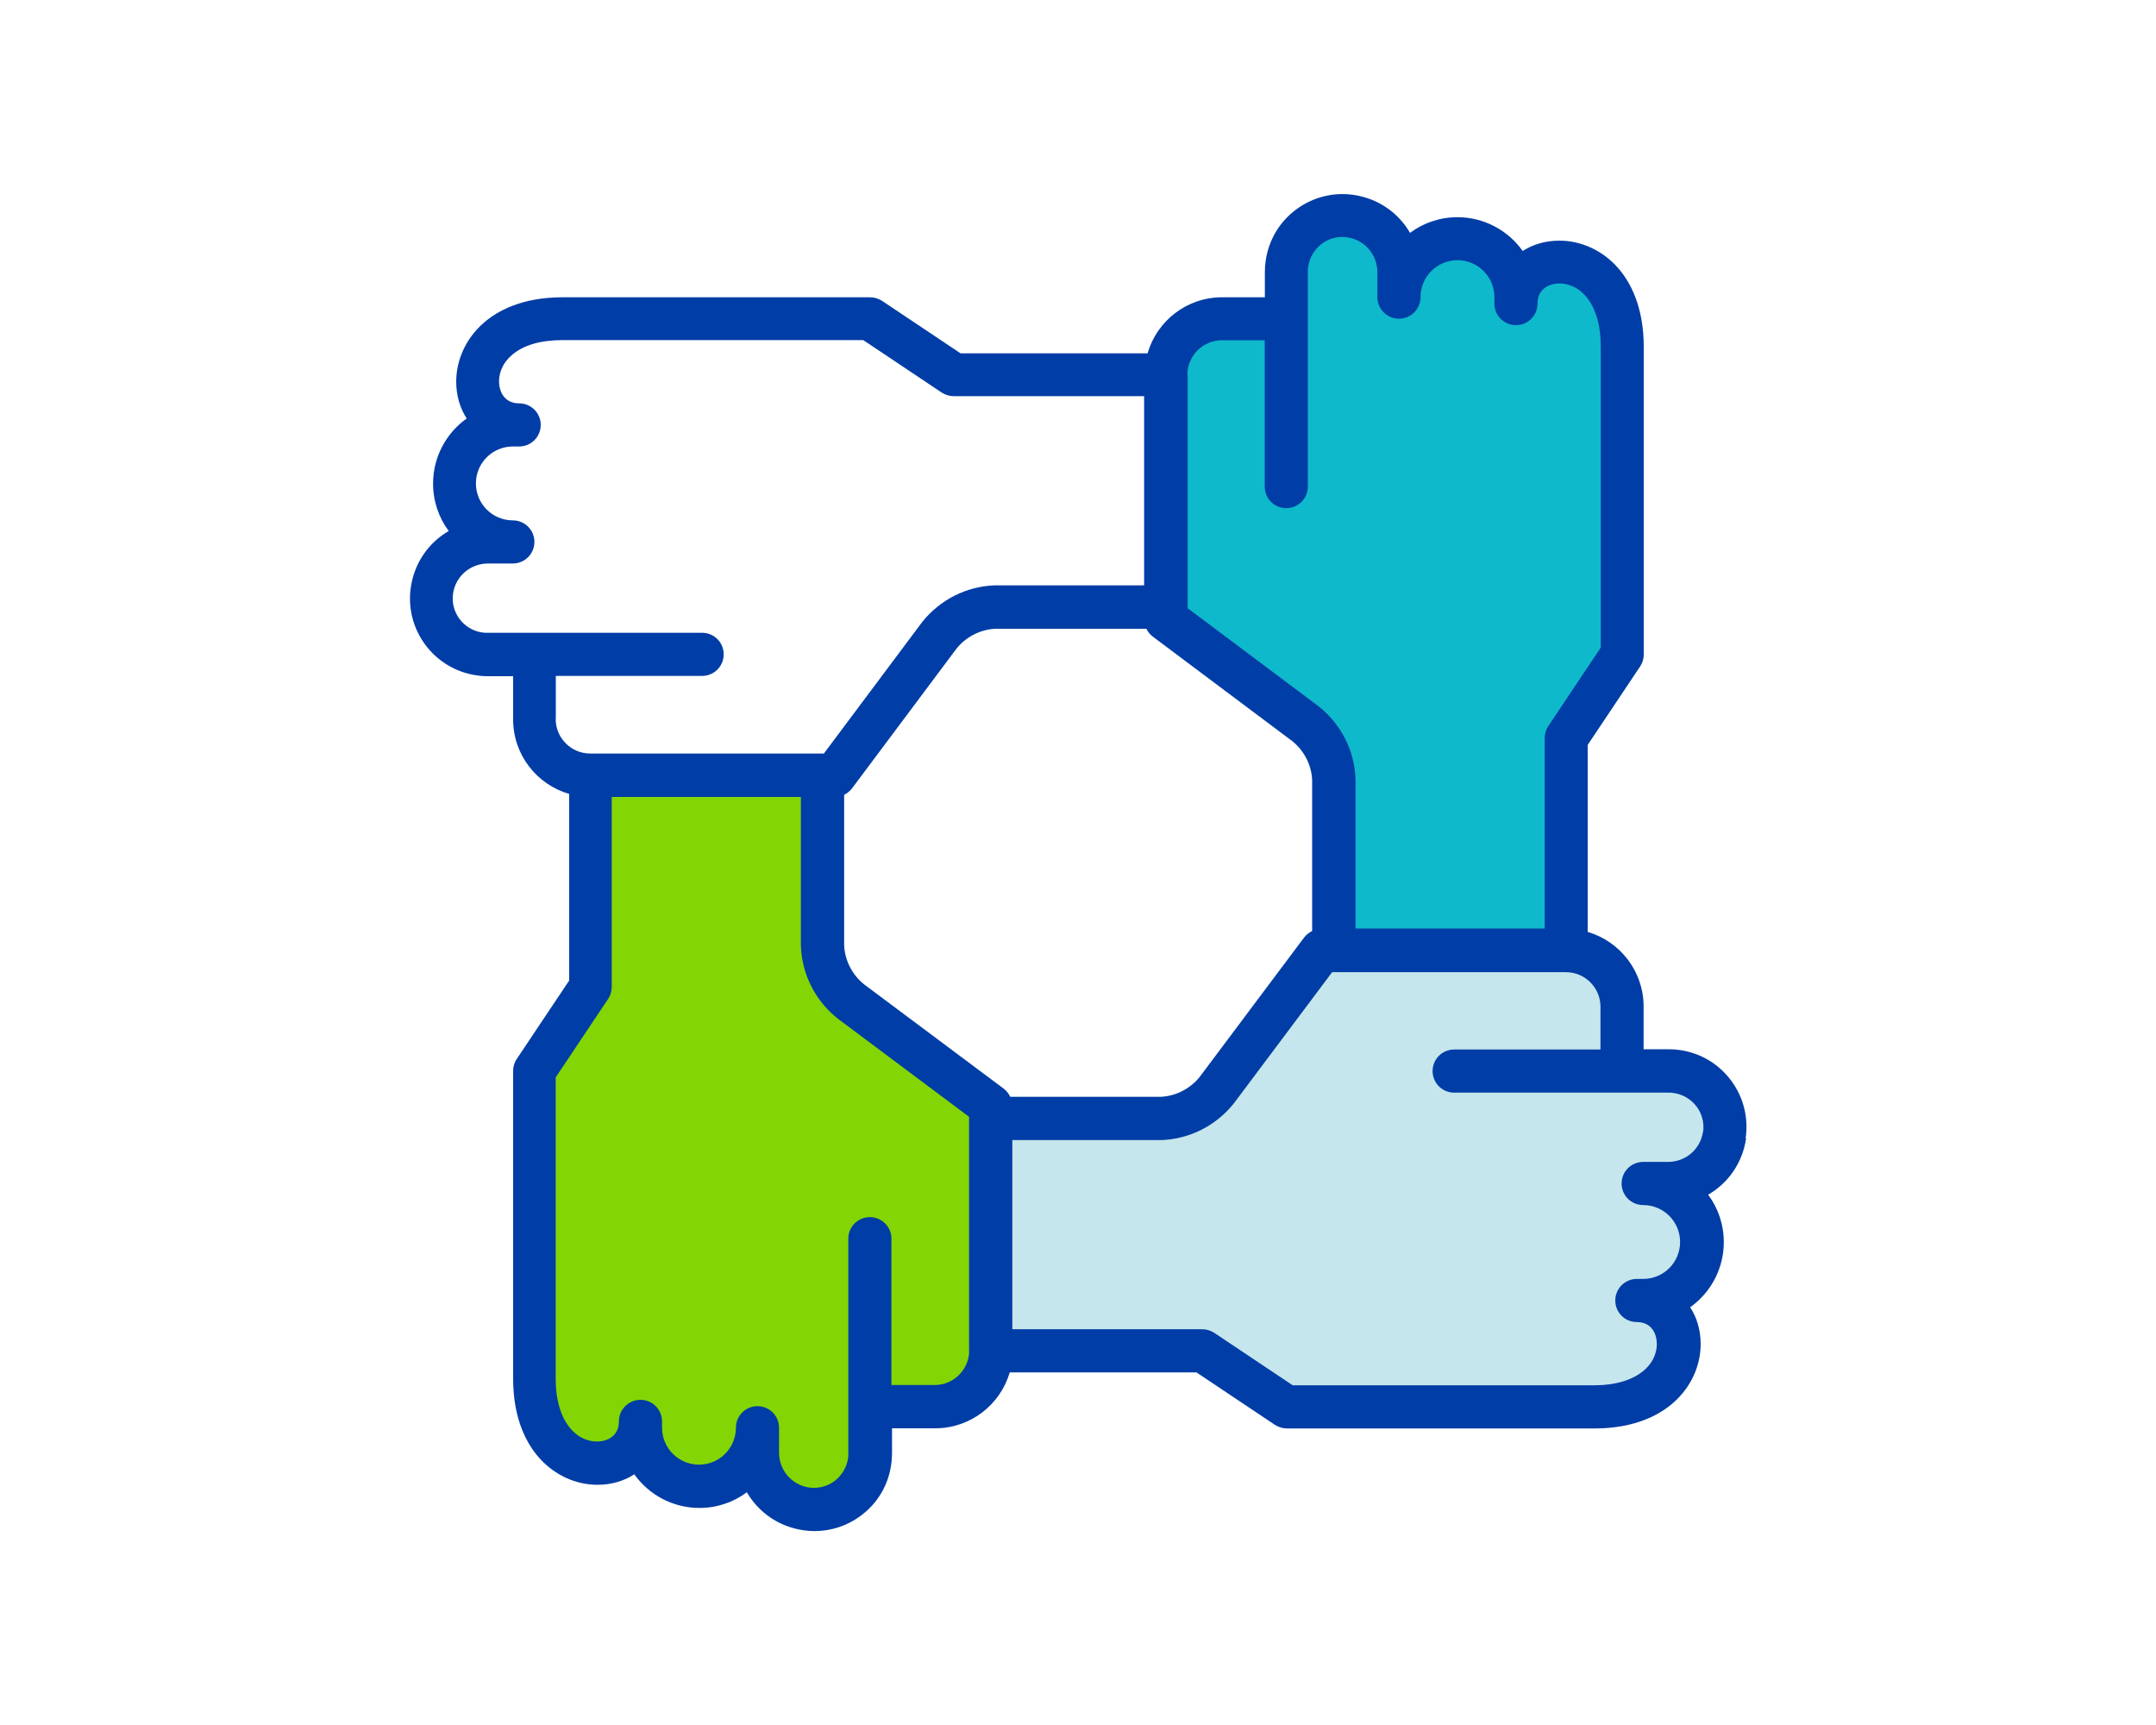 <svg viewBox="0 0 150 120" xmlns="http://www.w3.org/2000/svg"><path d="m121.45 79.18c.21-1.43-.15-2.85-1.01-4.01s-2.12-1.91-3.54-2.12c-.26-.04-.52-.06-.79-.06h-1.76v-2.98c0-2.45-1.65-4.53-3.89-5.18v-13.01l3.65-5.46c.17-.25.25-.54.25-.83v-21.41c0-2.84-.97-4.55-1.79-5.48-1.06-1.21-2.55-1.9-4.08-1.9-.96 0-1.84.26-2.55.72-1.01-1.42-2.67-2.35-4.54-2.35-1.23 0-2.38.4-3.3 1.09-.8-1.39-2.21-2.39-3.91-2.64-1.43-.21-2.85.15-4.01 1.01s-1.91 2.12-2.12 3.55c-.04.26-.06.52-.06.78v1.78h-2.98c-2.46 0-4.53 1.65-5.18 3.9h-13.01l-5.46-3.65c-.25-.16-.54-.25-.83-.25h-21.41c-2.85 0-4.56.97-5.49 1.79-1.21 1.06-1.9 2.55-1.9 4.08 0 .96.26 1.84.73 2.56-1.42 1.01-2.34 2.67-2.34 4.53 0 1.23.4 2.38 1.09 3.3-1.39.8-2.39 2.21-2.64 3.92-.43 2.95 1.62 5.69 4.57 6.12.25.04.5.06.76.06h1.79v3.01c0 2.46 1.65 4.53 3.9 5.18v12.98l-3.65 5.46c-.17.25-.25.54-.25.83v21.41c0 2.84.97 4.55 1.79 5.48 1.06 1.21 2.55 1.9 4.08 1.9.96 0 1.84-.26 2.56-.73 1.01 1.42 2.67 2.34 4.53 2.34 1.23 0 2.38-.4 3.3-1.09.81 1.39 2.21 2.39 3.92 2.64.26.04.53.06.79.06 1.16 0 2.28-.37 3.22-1.07 1.16-.86 1.91-2.12 2.11-3.55.04-.24.05-.49.06-.74v-1.79h3.01c2.45 0 4.53-1.65 5.18-3.89h12.99l5.46 3.65c.25.16.54.25.83.25h21.41c2.84 0 4.55-.97 5.48-1.79 1.21-1.06 1.9-2.55 1.9-4.08 0-.97-.26-1.84-.73-2.56 1.42-1.01 2.34-2.67 2.34-4.53 0-1.23-.4-2.38-1.09-3.3 1.39-.8 2.39-2.21 2.64-3.91zm-51.17-2.89c-.1-.22-.26-.41-.45-.56l-9.71-7.25c-.85-.68-1.35-1.7-1.39-2.73v-10.46c.21-.1.4-.26.55-.45l7.26-9.71c.68-.85 1.7-1.35 2.73-1.39h10.49c.1.21.25.4.45.55l9.69 7.26c.85.68 1.35 1.69 1.39 2.73v10.49c-.22.1-.41.26-.56.45l-7.26 9.69c-.68.85-1.7 1.35-2.73 1.39h-10.45zm-31.61-26.26v-3.01h10.18c.83 0 1.5-.67 1.5-1.5s-.67-1.5-1.5-1.5h-14.97c-.11 0-.22 0-.33-.02-1.31-.19-2.22-1.41-2.03-2.71.18-1.21 1.2-2.08 2.42-2.09h1.74c.83 0 1.5-.67 1.5-1.5s-.67-1.5-1.5-1.5c-1.42 0-2.57-1.15-2.57-2.57s1.15-2.57 2.57-2.57h.44c.83 0 1.5-.67 1.5-1.5s-.67-1.5-1.5-1.5c-1.03 0-1.4-.82-1.4-1.53 0-.39.11-1.15.88-1.82.78-.69 2-1.05 3.51-1.05h20.95l5.46 3.65c.25.16.54.25.83.25h13.25v13.16h-10.39c-1.96.07-3.79.98-5.05 2.55l-6.84 9.15h-16.26c-1.32 0-2.4-1.08-2.4-2.4z" fill="#003da6"/><path d="m82.61 26.07c0-1.32 1.08-2.4 2.4-2.4h2.98v10.18c0 .83.67 1.5 1.5 1.5s1.5-.67 1.5-1.5v-14.96c0-.12 0-.23.03-.35.09-.63.43-1.19.94-1.58s1.15-.54 1.78-.45c1.21.18 2.08 1.2 2.09 2.42v1.74c0 .83.67 1.5 1.5 1.5s1.5-.67 1.5-1.5c0-1.42 1.15-2.57 2.57-2.57s2.57 1.15 2.57 2.57v.45c0 .83.67 1.5 1.5 1.5s1.5-.67 1.5-1.5c0-1.03.82-1.4 1.53-1.4.39 0 1.15.11 1.82.88.68.78 1.05 1.99 1.05 3.5v20.95l-3.65 5.46c-.17.25-.25.54-.25.83v13.25h-13.16v-10.39c-.07-1.96-.98-3.79-2.55-5.05l-9.13-6.84v-16.26z" fill="#0eb9cb"/><path d="m67.43 93.95c0 1.32-1.08 2.4-2.4 2.4h-3.01v-10.18c0-.83-.67-1.5-1.5-1.5s-1.5.67-1.5 1.5v14.96c0 .11 0 .21-.02.32-.09.63-.43 1.19-.94 1.58-.51.38-1.15.54-1.77.45-1.21-.18-2.08-1.2-2.09-2.42v-1.74c0-.83-.67-1.5-1.5-1.5s-1.5.67-1.5 1.5c0 1.42-1.15 2.57-2.57 2.57s-2.57-1.15-2.57-2.57v-.44c0-.83-.67-1.5-1.5-1.5s-1.5.67-1.5 1.5c0 1.03-.82 1.4-1.53 1.4-.39 0-1.15-.11-1.82-.88-.68-.78-1.05-1.99-1.05-3.5v-20.95l3.65-5.46c.17-.25.25-.54.25-.83v-13.22h13.16v10.36c.07 1.96.98 3.79 2.55 5.05l9.15 6.84v16.27z" fill="#84d504"/><path d="m118.48 78.74c-.18 1.21-1.2 2.08-2.42 2.09h-1.74c-.83 0-1.5.67-1.5 1.5s.67 1.5 1.5 1.5c1.42 0 2.57 1.15 2.57 2.57s-1.15 2.57-2.57 2.57h-.44c-.83 0-1.5.67-1.5 1.5s.67 1.5 1.5 1.5c1.03 0 1.39.82 1.39 1.53 0 .39-.11 1.15-.88 1.82-.78.68-1.99 1.05-3.5 1.05h-20.95l-5.46-3.65c-.25-.16-.54-.25-.83-.25h-13.22v-13.16h10.36c1.96-.07 3.79-.98 5.05-2.55l6.84-9.13h16.27c1.32 0 2.4 1.08 2.4 2.4v2.98h-10.18c-.83 0-1.5.67-1.5 1.5s.67 1.5 1.5 1.5h14.94c.12 0 .23 0 .35.03.63.09 1.19.43 1.58.94.38.51.54 1.15.45 1.78z" fill="#c5e6ec"/></svg>